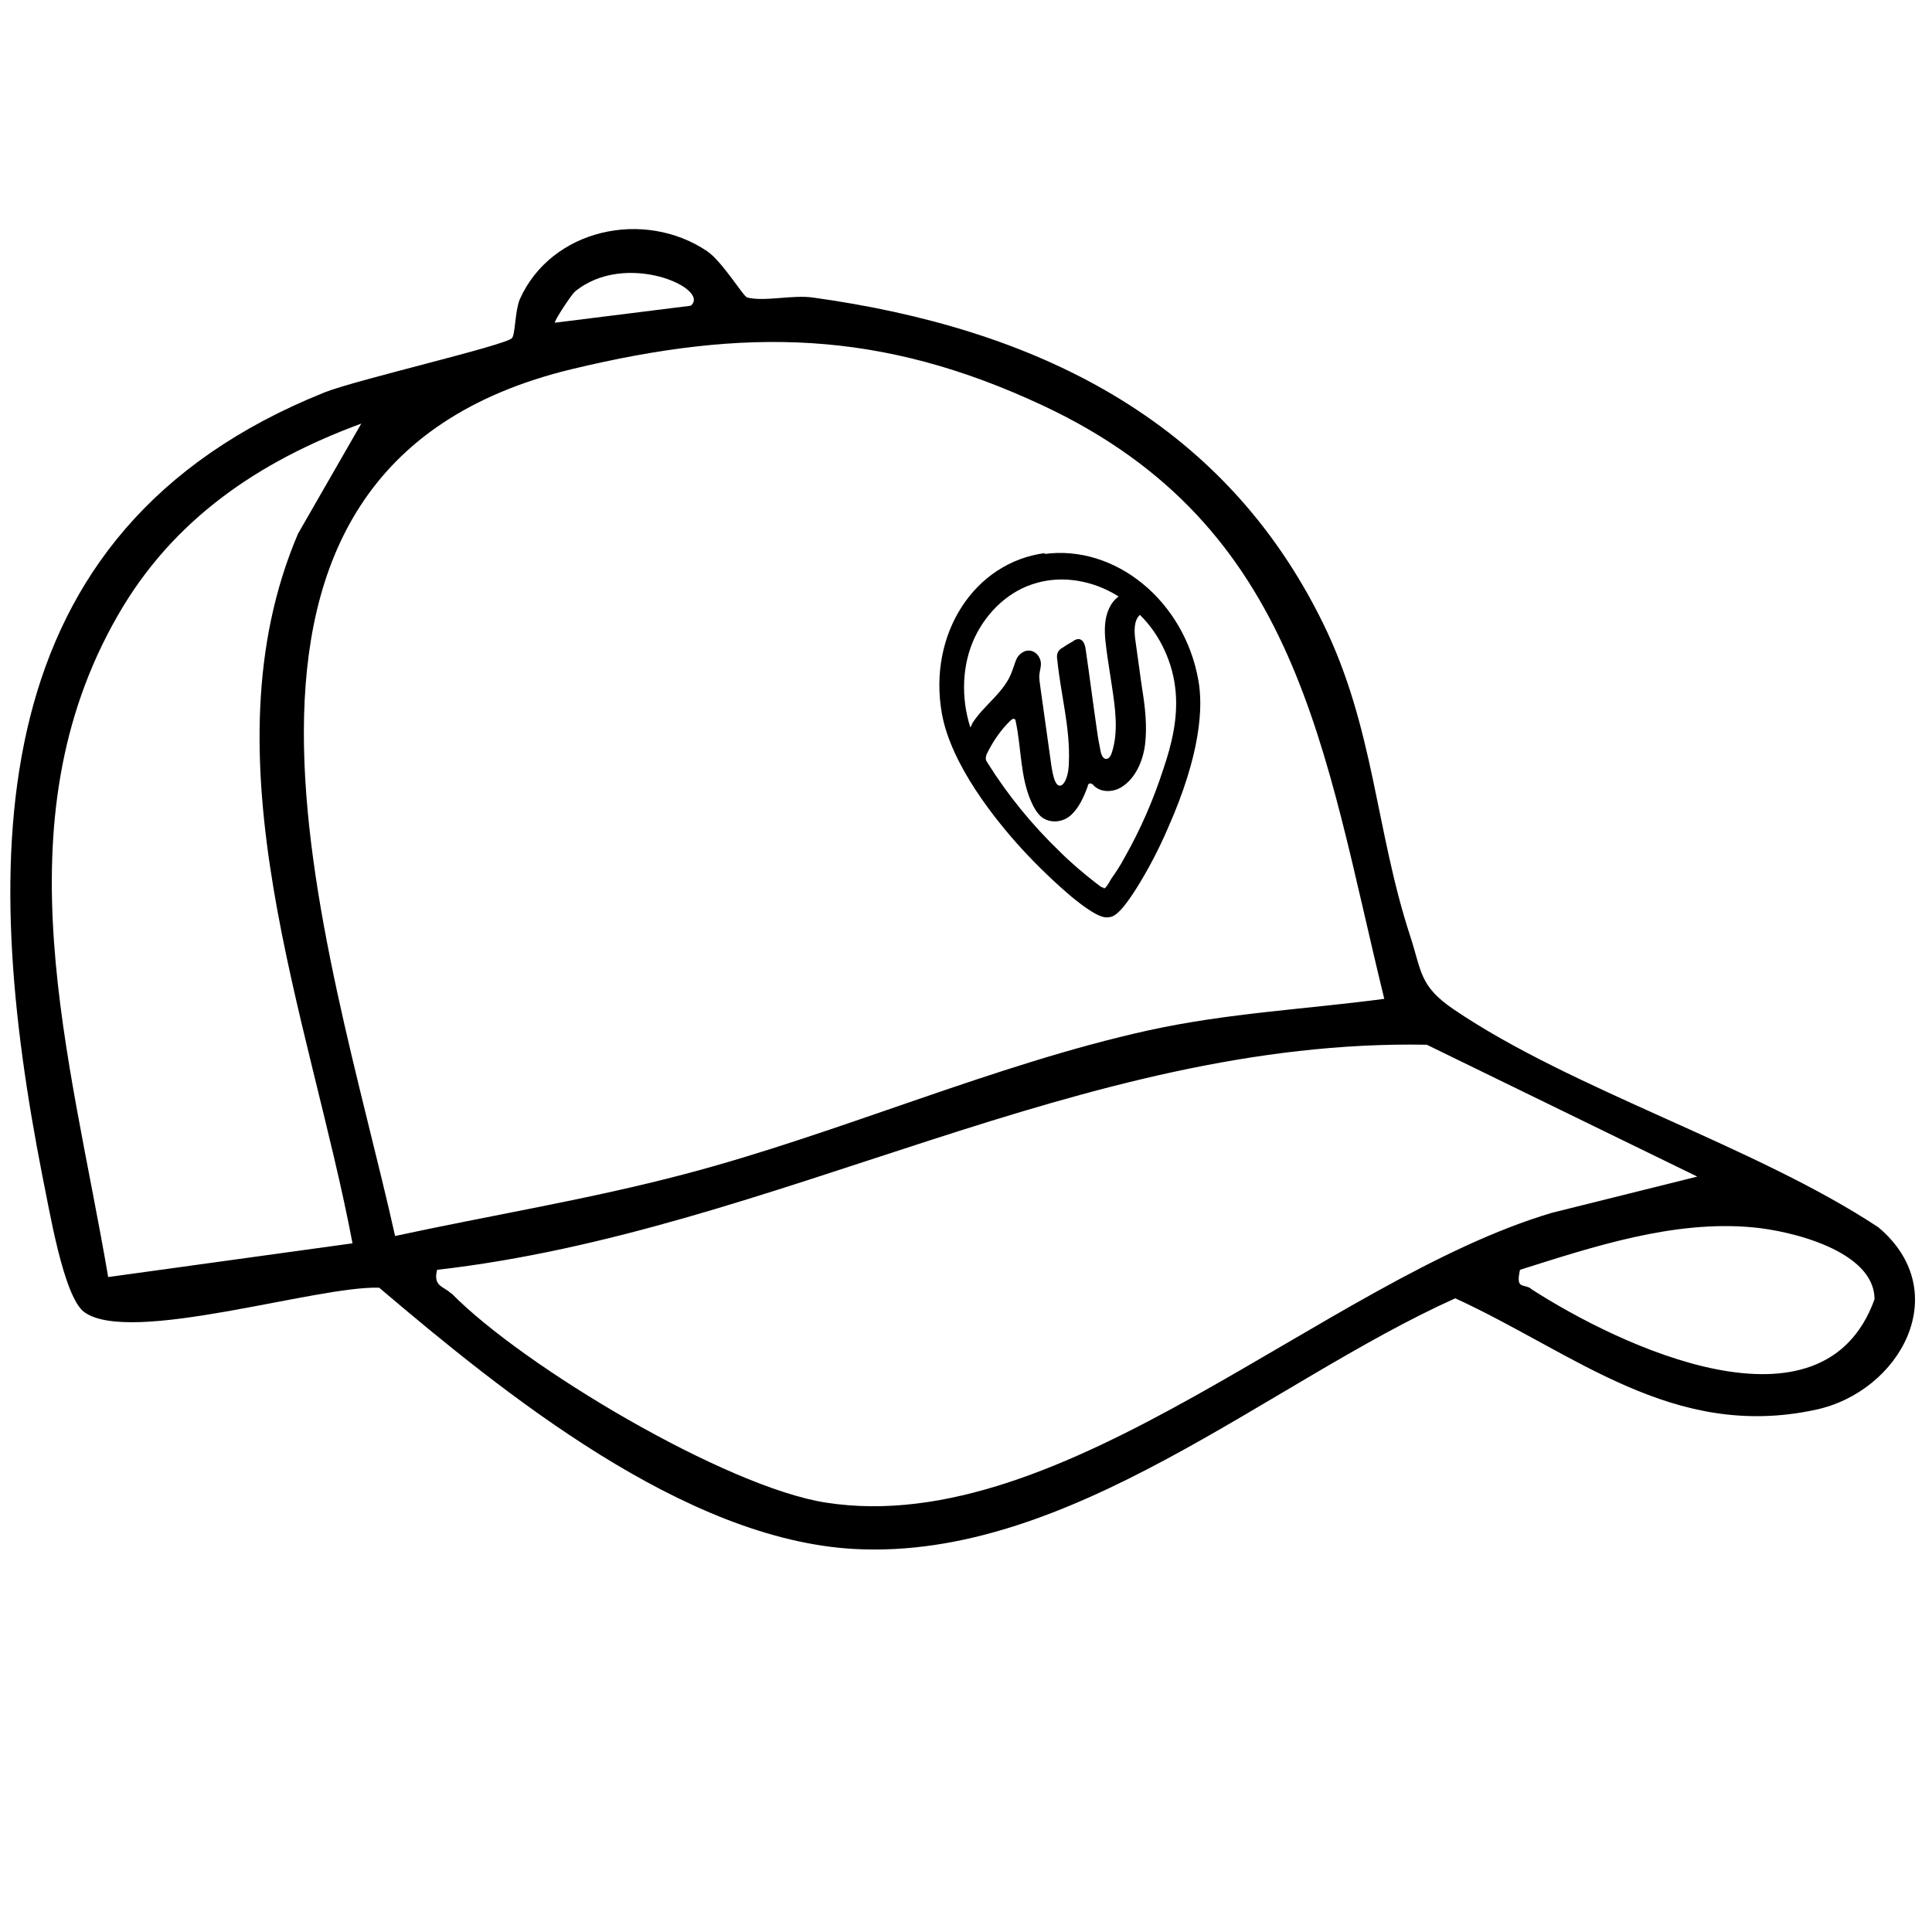 <svg viewBox="0 0 40 40" xmlns="http://www.w3.org/2000/svg" data-name="Layer 1" id="Layer_1">
  <g data-name="7VDziJ" id="_7VDziJ">
    <path d="M10.76,6.2c.65-1.46,2.57-1.88,3.88-1,.32.22.75.94.83.96.37.09.93-.06,1.36,0,4.55.63,8.48,2.48,10.57,6.76,1.05,2.15,1.08,4.26,1.79,6.44.25.76.19,1.05.91,1.54,2.46,1.67,6.23,2.82,8.79,4.51,1.59,1.34.45,3.41-1.31,3.78-2.95.63-4.97-1.17-7.45-2.31-3.85,1.73-7.97,5.43-12.44,5.19-3.52-.19-7.26-3.22-9.84-5.41-1.3-.04-5.14,1.19-6.1.51-.44-.31-.74-2.2-.87-2.81C-.41,17.78-.47,11,6.73,8.12c.66-.26,3.74-.97,3.87-1.12.07-.08.06-.55.16-.8ZM11.5,6.68l2.8-.35c.43-.35-1.35-1.16-2.4-.29-.07.06-.44.62-.41.64ZM14.17,24.31c3.2-.84,6.43-2.28,9.62-2.98,1.65-.36,3.21-.43,4.87-.65-1.26-5.14-1.75-9.79-7.06-12.28-3.37-1.58-6.17-1.62-9.75-.76-8.59,2.06-5.01,11.93-3.67,17.95,1.99-.43,4.02-.76,5.99-1.28ZM7.3,25.75c-.88-4.66-3.11-10.06-1.13-14.7l1.31-2.28c-2.12.78-3.9,1.98-5.04,3.97-2.48,4.31-.98,9.13-.2,13.7l5.07-.7ZM9.35,26.78c1.48,1.51,5.68,4.01,7.75,4.33,4.94.77,10.34-4.61,15.03-6l3.01-.75-5.6-2.73c-7.16-.13-13.46,3.86-20.49,4.66-.09.35.14.34.29.49ZM31.69,26.68c1.84,1.19,6.05,3.19,7.12.22,0-1-1.73-1.42-2.53-1.49-1.63-.15-3.29.4-4.81.88-.09.41.06.28.23.39Z"></path>
  </g>
  <path d="M21.64,11.45c-1.47.19-2.43,1.68-2.14,3.32.19,1.07,1.12,2.22,1.66,2.81.34.37.71.72,1.03.99.55.45.69.43.77.42s.21-.03.57-.6c.22-.35.45-.78.64-1.22.7-1.57.74-2.55.64-3.09-.29-1.64-1.72-2.81-3.19-2.61ZM20.13,14.99s-.03.05-.04.07c-.2-.62-.17-1.31.09-1.86s.73-.98,1.28-1.13c.55-.16,1.18-.05,1.7.28-.17.12-.26.34-.28.57s.02.46.05.69c.03.2.06.39.09.59.07.46.14.95,0,1.38-.02.07-.07.15-.14.13-.05-.02-.08-.09-.09-.14-.03-.15-.06-.3-.08-.46-.08-.55-.15-1.1-.23-1.65-.01-.09-.04-.19-.11-.22-.05-.02-.11,0-.16.04-.07.04-.14.08-.21.13-.04.02-.08.05-.1.1-.02.04-.02.1-.01.15.07.71.27,1.41.24,2.12,0,.14-.03.38-.14.47-.15.1-.2-.27-.22-.38-.08-.55-.15-1.09-.23-1.64-.01-.09-.03-.18-.02-.27.01-.1.05-.19.02-.29-.03-.11-.12-.19-.22-.2s-.19.05-.25.13c-.05.08-.07.18-.11.28-.16.47-.61.72-.85,1.13ZM22.86,18.38c-.06,0-.1-.05-.16-.09-.27-.21-.53-.43-.77-.67-.56-.54-1.06-1.15-1.48-1.82-.02-.03-.04-.06-.04-.09,0-.04.01-.09.03-.12.13-.26.29-.49.49-.68.02-.02.06-.04.08-.02.01.01.02.03.02.05.12.56.09,1.16.33,1.68.05.11.12.23.21.3.19.14.45.1.61-.05s.26-.37.34-.59c0-.03.02-.06.05-.06.03,0,.06.02.08.05.16.15.41.13.58.02.28-.18.44-.54.48-.9s0-.74-.06-1.11c-.05-.33-.09-.66-.14-1-.03-.2-.04-.43.09-.55.42.41.69,1,.74,1.59.05.55-.08,1.09-.25,1.59-.21.65-.48,1.27-.81,1.85-.08.15-.17.29-.27.43-.03.05-.09.17-.14.2,0,0-.02,0-.03,0Z"></path>
</svg>